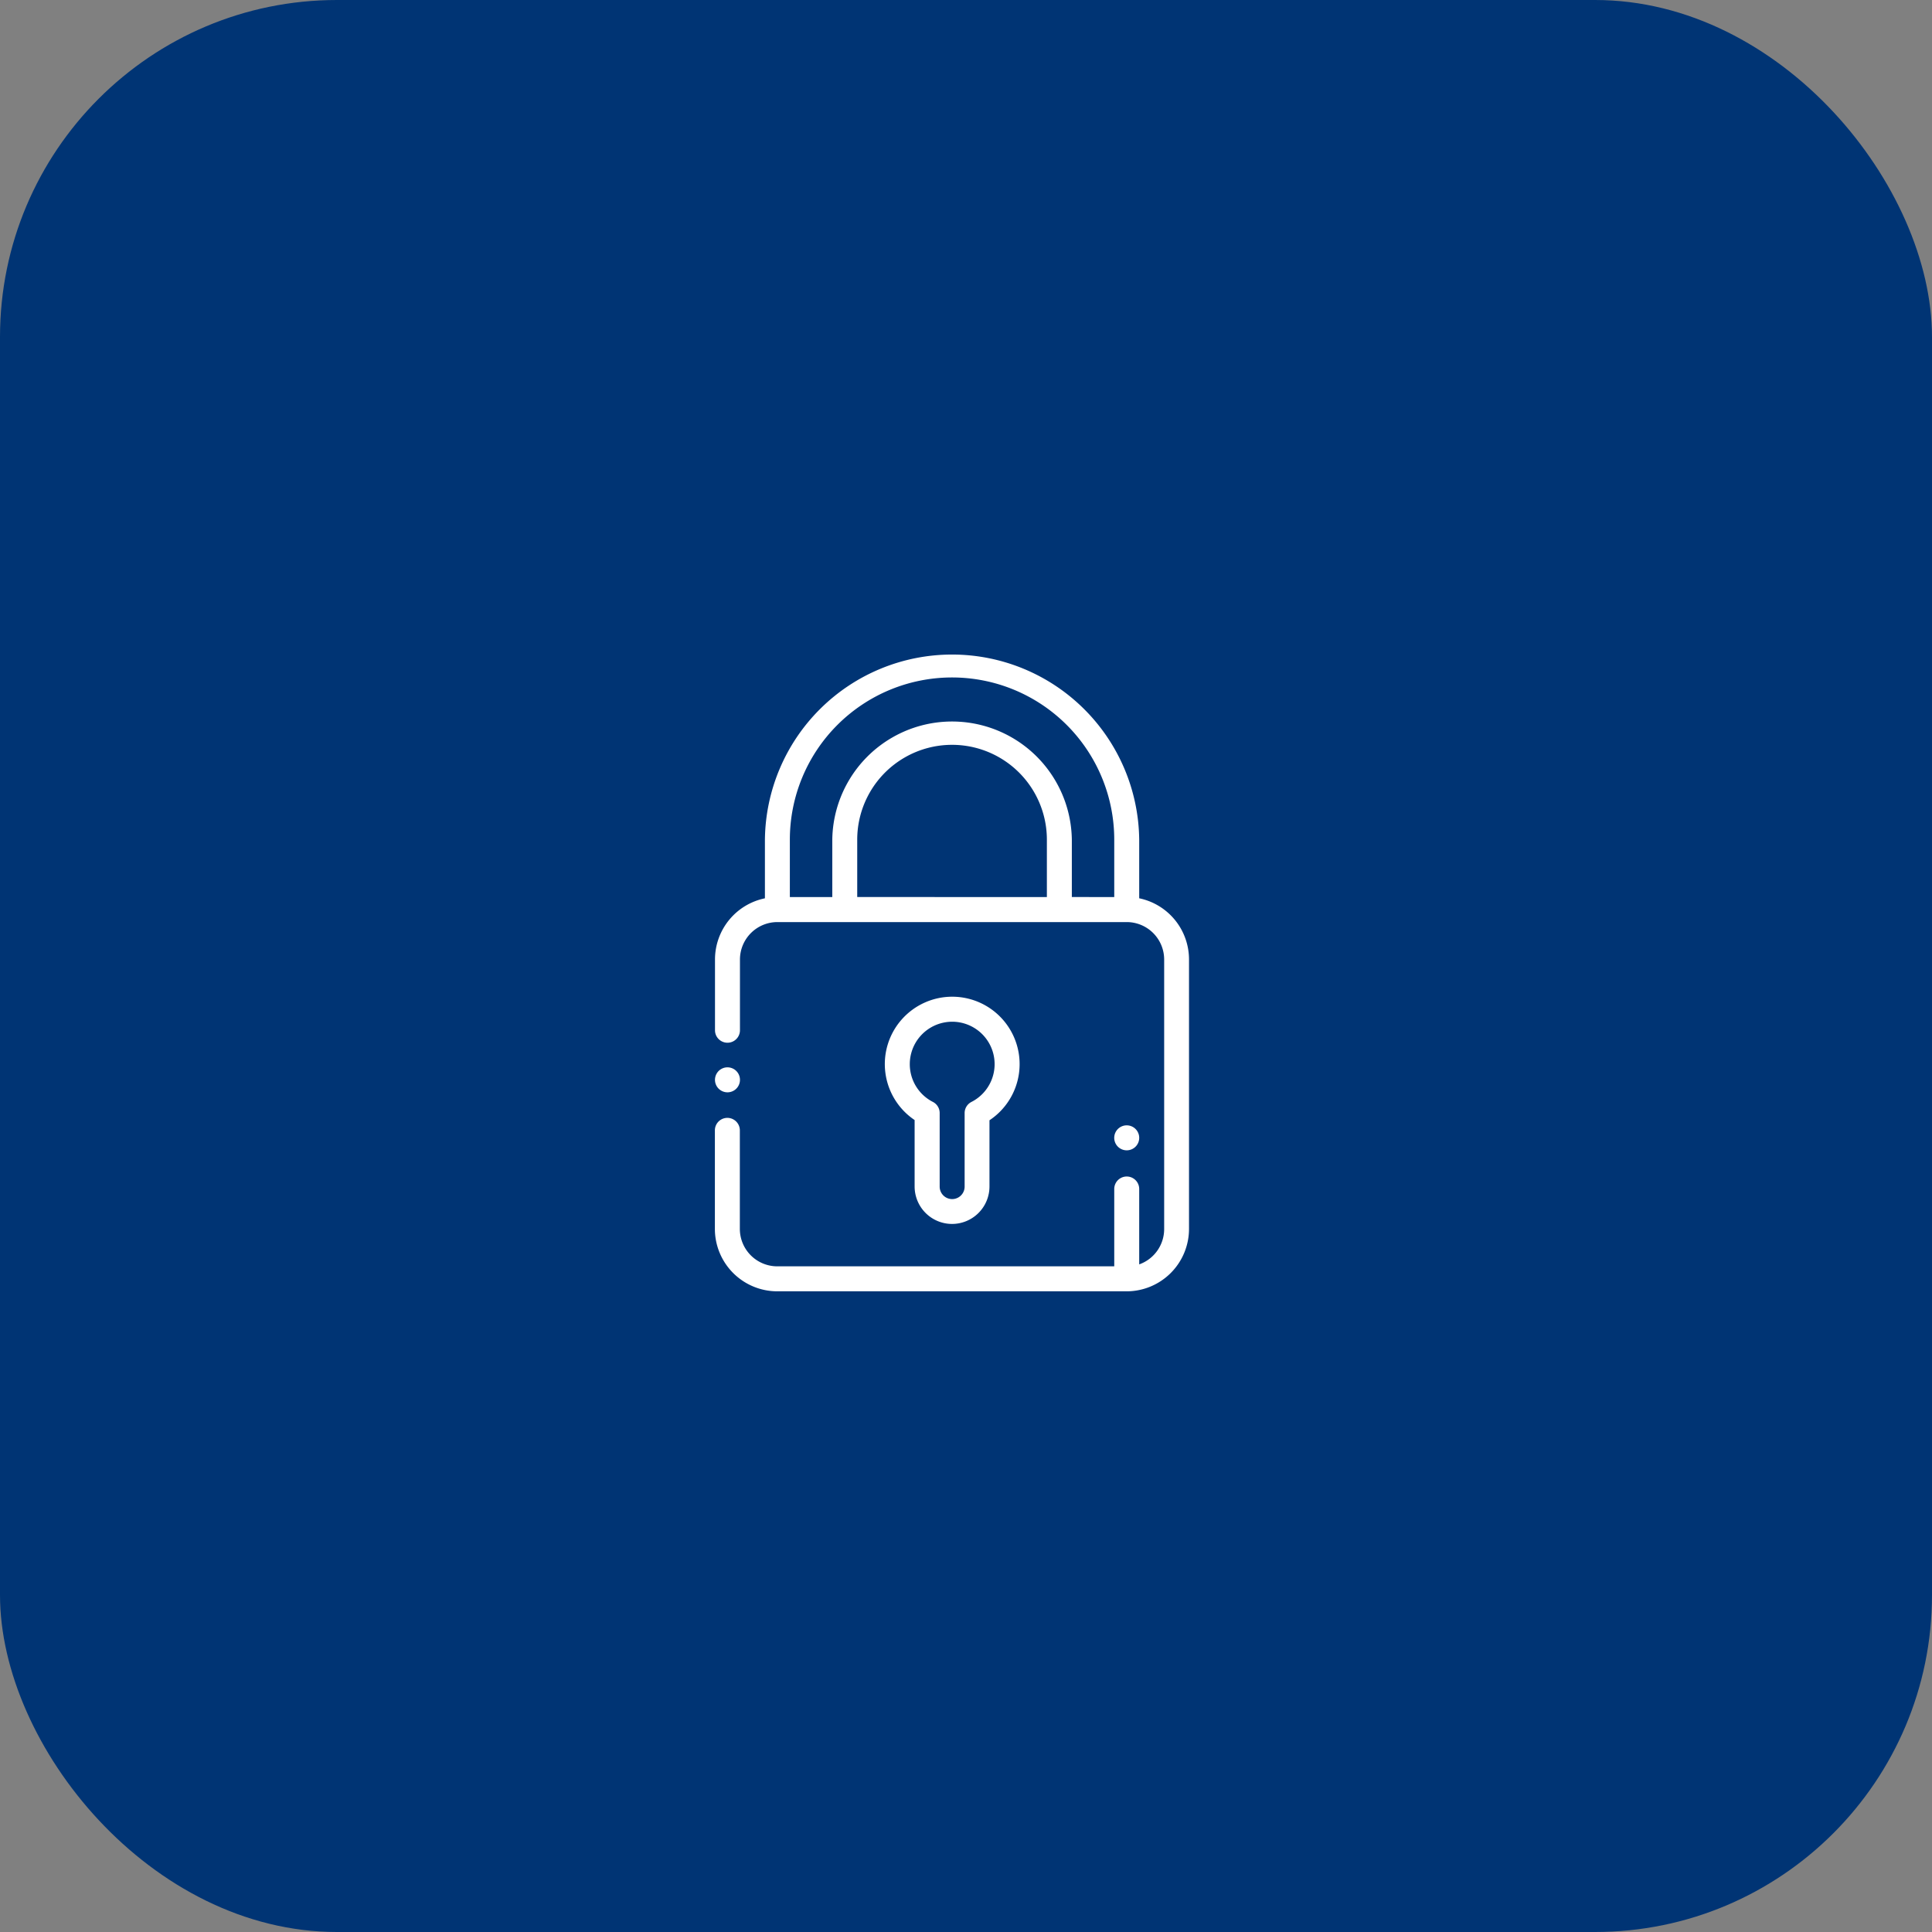 <svg xmlns="http://www.w3.org/2000/svg" width="86" height="86" viewBox="0 0 86 86">
  <rect x="0" y="0" width="86" height="86" fill="#808080" stroke="none"/>
  <g id="Group_277" data-name="Group 277" transform="translate(0 0)">
    <g id="Group_192" data-name="Group 192" transform="translate(0 0)">
      <rect id="Rectangle_26" data-name="Rectangle 26" width="86" height="86" rx="15" transform="translate(0 0)" fill="#003474"/>
    </g>
    <g id="surface1" transform="translate(31.827 29.045)">
      <path id="Path_129" data-name="Path 129" d="M84.883,10.941V8.331a8.331,8.331,0,0,0-16.661,0v2.611A2.781,2.781,0,0,0,66,13.662v3.153a.555.555,0,0,0,1.111,0V13.662A1.668,1.668,0,0,1,68.777,12H84.328a1.668,1.668,0,0,1,1.666,1.666v12a1.669,1.669,0,0,1-1.111,1.571V23.881a.555.555,0,1,0-1.111,0v3.443h-15a1.668,1.668,0,0,1-1.666-1.666V21.271a.555.555,0,0,0-1.111,0v4.388a2.78,2.78,0,0,0,2.777,2.777H84.328A2.78,2.78,0,0,0,87.1,25.659v-12A2.781,2.781,0,0,0,84.883,10.941Zm-12.552-.056V8.331a4.221,4.221,0,1,1,8.442,0v2.555Zm9.553,0V8.331a5.332,5.332,0,0,0-10.663,0v2.555H69.332V8.331a7.22,7.22,0,0,1,14.44,0v2.555Z" transform="translate(-66)" fill="#fff"/>
      <path id="Path_130" data-name="Path 130" d="M66.555,333.6a.556.556,0,1,0-.393-.163A.559.559,0,0,0,66.555,333.6Z" transform="translate(-66 -314.022)" fill="#fff"/>
      <path id="Path_131" data-name="Path 131" d="M205.121,286.027a1.668,1.668,0,0,0,1.666-1.666v-2.949a3,3,0,1,0-3.332-.01v2.959A1.668,1.668,0,0,0,205.121,286.027Zm-1.881-7.114a1.888,1.888,0,1,1,2.741,1.685.555.555,0,0,0-.3.5v3.267a.555.555,0,1,1-1.111,0v-3.275a.555.555,0,0,0-.3-.494A1.883,1.883,0,0,1,203.24,278.913Z" transform="translate(-194.569 -260.59)" fill="#fff"/>
      <path id="Path_132" data-name="Path 132" d="M386.555,380.111a.556.556,0,1,0-.393-.163A.558.558,0,0,0,386.555,380.111Z" transform="translate(-368.228 -357.951)" fill="#fff"/>
    </g>
  </g>
</svg>
